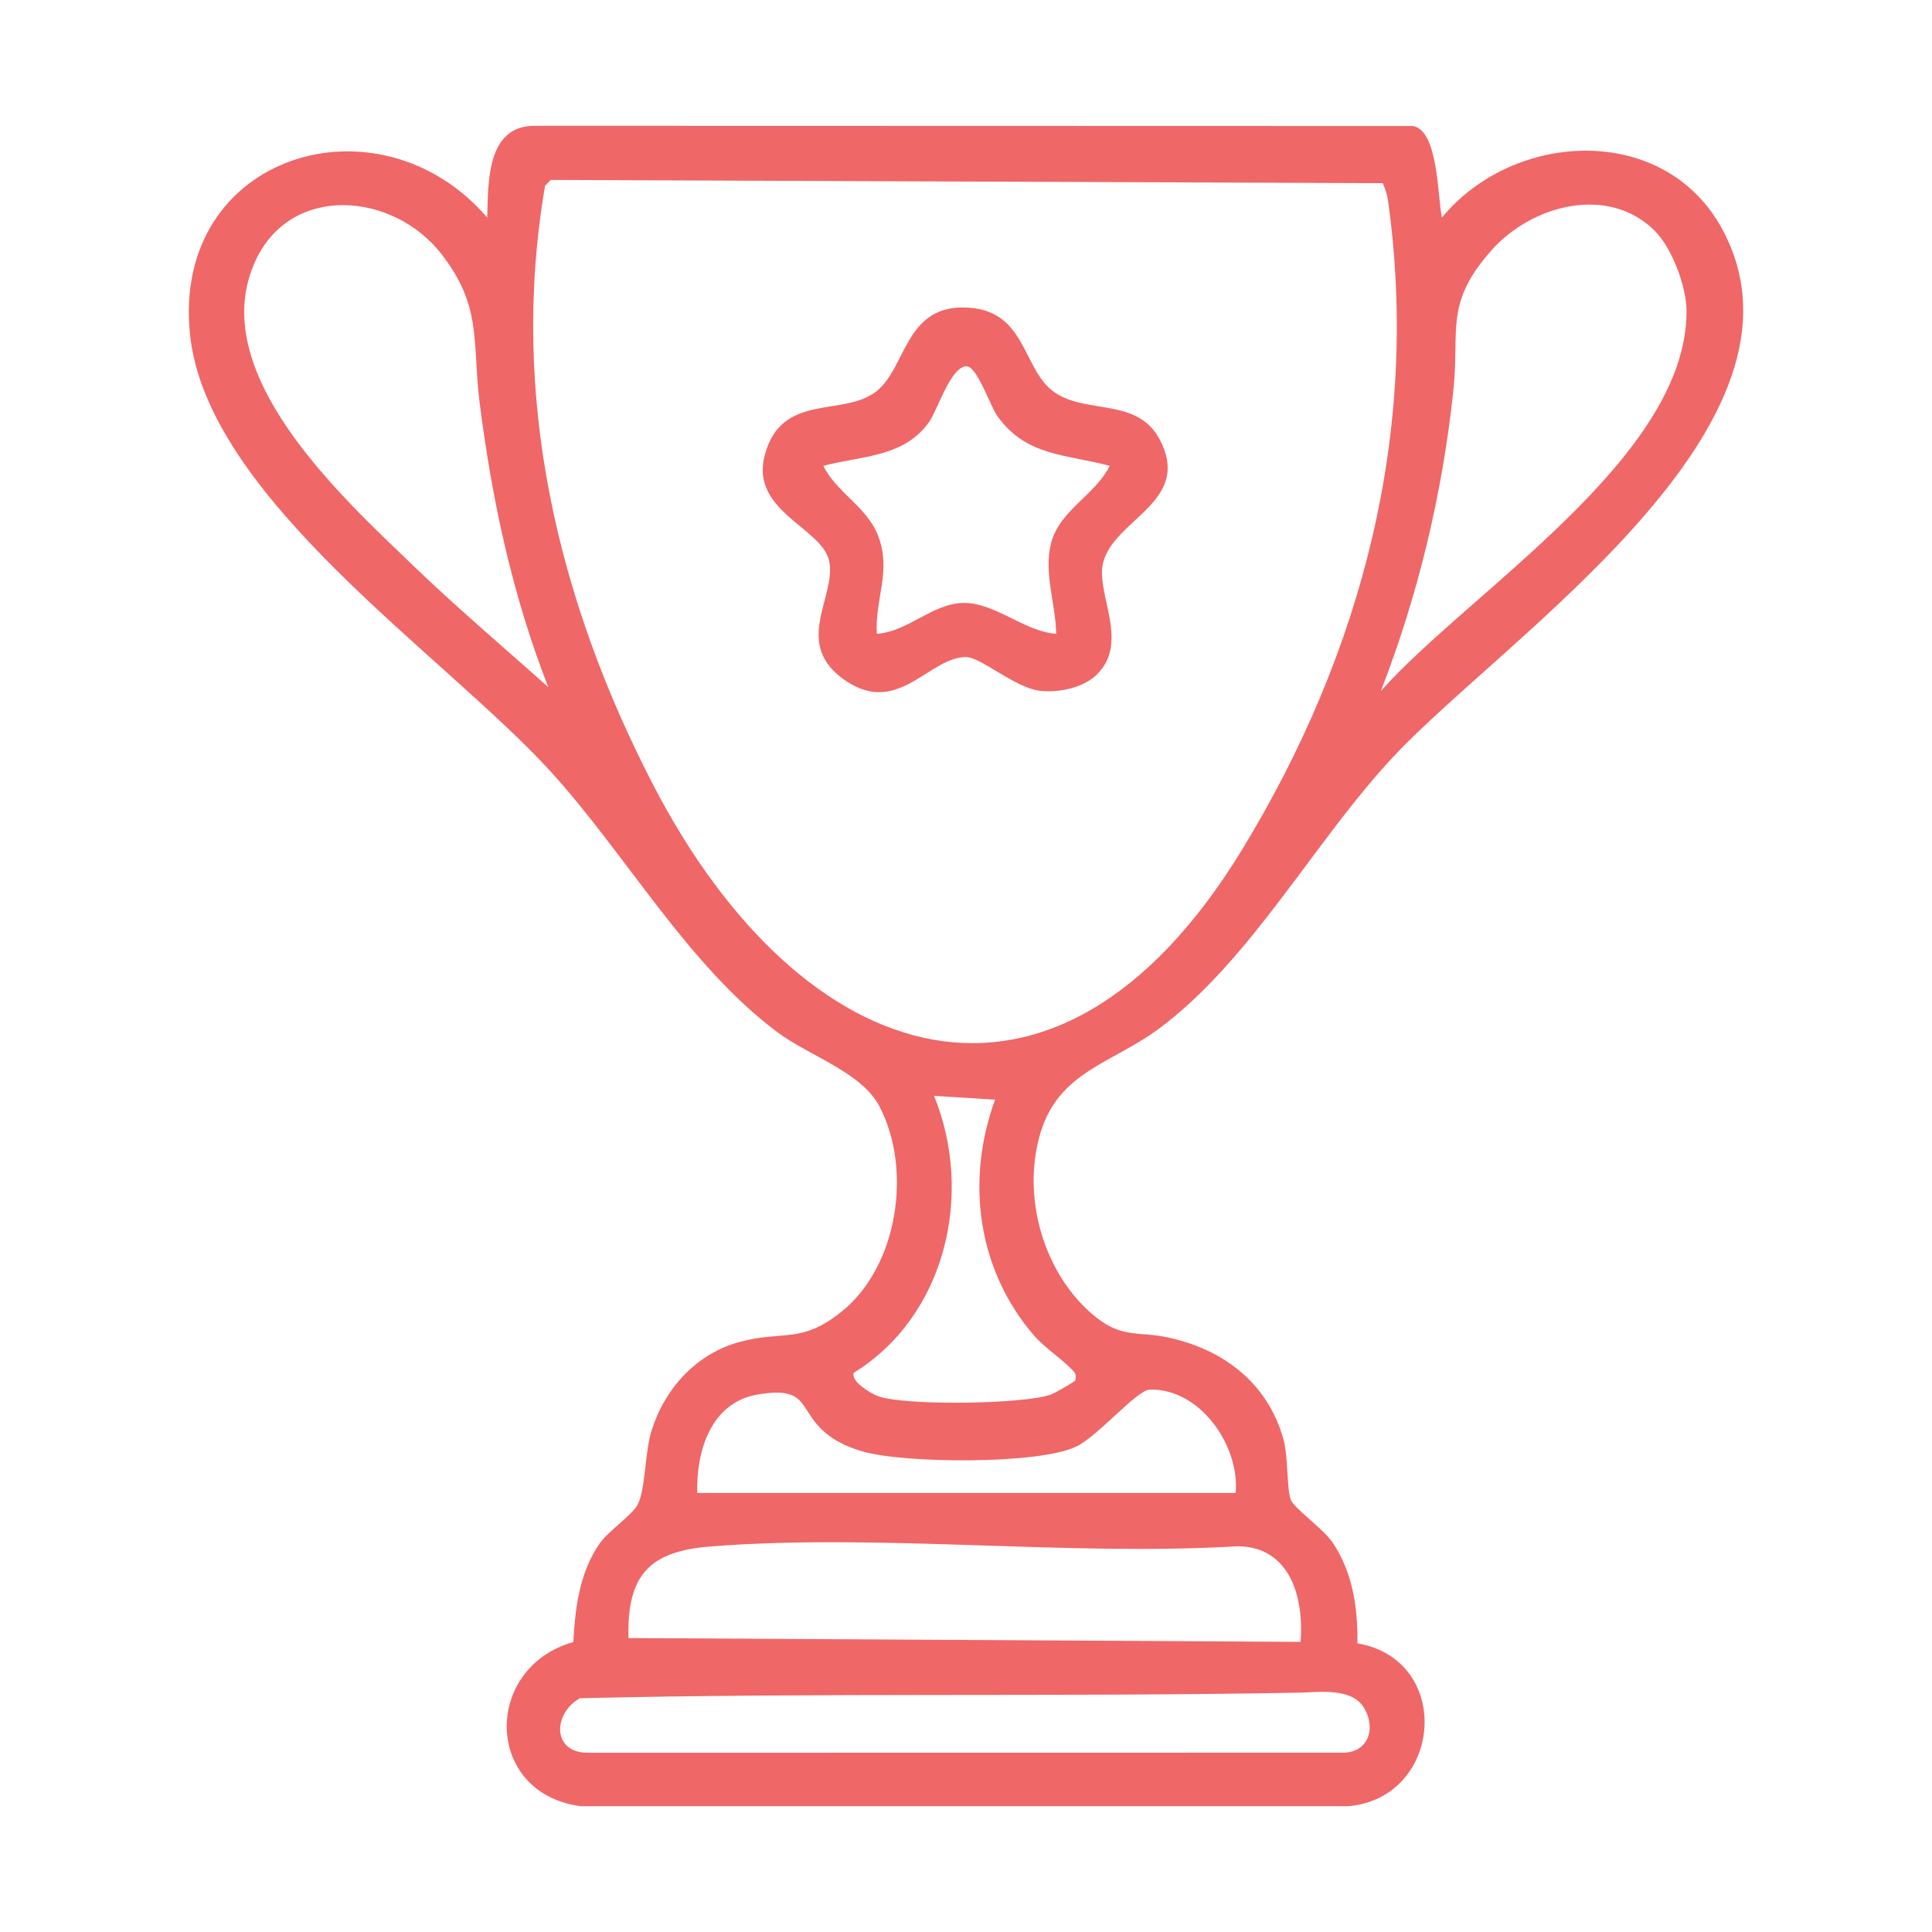 <?xml version="1.0" encoding="UTF-8"?>
<svg id="Layer_1" data-name="Layer 1" xmlns="http://www.w3.org/2000/svg" viewBox="0 0 1080 1080">
  <defs>
    <style>
      .cls-1 {
        fill: #ef6767;
      }
    </style>
  </defs>
  <path class="cls-1" d="M806.04,121.62c40.27-48.83,124.59-53.01,156.74,6.53,58.82,108.93-120.46,227.38-183.47,294.41-44.29,47.12-79.64,113.96-131.43,152.47-25.77,19.16-55.59,23.77-66.08,57.72-11.1,35.92,1.56,80.26,30.99,103.68,14.63,11.64,23.58,7.71,40.03,11.2,31.1,6.61,55.97,25.62,64.66,57.01,2.79,10.07,1.67,28.4,4.27,34.15,2.06,4.55,18.11,15.94,23.3,23.66,11.19,16.64,14.01,36.61,13.76,56.18,53.69,9.25,47.85,86.28-4.99,91.05h-429.22c-54.04-7.18-54.73-77.46-4.09-91.79,1-19.21,3.52-39.34,14.99-55.45,4.74-6.67,18.31-15.86,21.1-21.59,4.35-8.93,3.81-29.1,7.71-41.39,7.41-23.37,24.93-42.65,48.93-49.26,24.33-6.7,34.66,1.33,57.49-17.21,31.33-25.44,39.27-79.31,20.91-114.47-10.02-19.19-38.93-28.04-56.83-41.35-50.42-37.5-85-99.87-127.16-146.06-59.85-65.56-192.37-153.07-201.49-244.64-9.99-100.43,105.65-135.32,166.21-64.84.54-19.66-.4-51.45,26.62-51.31l490.98.13c14.13,2.71,13.59,39.54,16.08,51.18ZM307.9,100.58l-3.19,3.22c-20.14,117.2,6.86,231.84,60.78,335.62,82.38,158.55,224.04,207.73,329.12,35.07,66.78-109.72,99.3-233.37,81.32-362.26-.47-3.4-1.53-6.72-2.98-9.83l-465.06-1.82ZM306.51,384.17c-20.04-51.29-31.48-104.4-38.38-159.04-4.26-33.68,1.66-53.61-21.41-83.18-26.84-34.4-83.29-39.36-103.55,3.07-29.94,62.67,48.51,133.33,88.63,171.94,24.04,23.13,49.87,44.96,74.72,67.21ZM924.79,128.79c-26.23-25.7-68.74-13.99-90.96,11.04-26.61,29.97-17.74,44.2-21.44,78.88-6.13,57.42-19.63,113.93-40.5,167.6,49.38-55.57,171.07-130.53,170.9-212.38-.03-13.71-8.15-35.49-18-45.14ZM556.27,614.72l-34.13-2.14c22.33,54.83,6.63,122.96-44.92,154.87-1.48,4.89,8.88,10.99,12.86,12.72,13.55,5.88,83.29,4.86,97.55-.69,2.11-.82,13.3-7.12,13.56-7.98.3-2.9.35-3.38-1.49-5.39-5.62-6.17-15.79-12.63-22.13-20.07-31.29-36.68-37.8-86.42-21.3-131.32ZM690.75,834.56c2.29-26.58-19.97-58.6-48.14-57.75-7.05.21-28.8,25.92-40.82,31.76-21.09,10.24-96.54,9.48-119.47,2.83-6.7-1.94-13.29-4.67-18.89-8.86-18.1-13.53-9.61-28.19-40.05-22.97-26.04,4.46-34.3,31.77-33.59,54.99h300.97ZM727.05,917.82c1.91-24.72-5.8-53.24-35.16-53.45-95.8,5.66-199.79-7.32-294.62.1-34.3,2.68-46.88,16.02-45.93,51.21l375.7,2.14ZM726.59,946.2c-133.88,2.48-268.72-.09-402.43,3.12-15.02,8.45-15.88,30.63,4.68,30.49l422.78-.06c13.99-.66,17.63-14.7,10.53-25.56s-24.83-8.2-35.56-8Z"/>
  <path class="cls-1" d="M613.18,377.04c-7.58,7.54-21.81,10.4-32.17,9.07-13.57-1.73-32.75-18.63-40.7-18.79-20.62-.42-37.77,32.99-67.14,13.5-30.95-20.54-5.43-46.97-9.65-67.15-3.92-18.77-44.45-27.81-35.99-59.33,9.48-35.32,43.84-20.9,62.49-35.68,16.39-12.99,15.87-46.79,48.12-46.78,36.25.02,32.72,34.86,51.57,47.58,18.23,12.31,46.38,2.58,58.78,26.6,19.34,37.47-33.61,45.51-32.49,75.02.66,17.63,13.36,39.86-2.81,55.95ZM620.31,260.4c-24.49-6.59-46.71-5.2-62.83-27.91-4.03-5.68-11.28-27.74-17.18-27.73-8.71.02-16.15,24.13-20.66,30.71-13.87,20.25-37.88,19.25-59.41,24.93,7.36,14.9,24.31,22.9,30.53,38.81,7.8,19.95-1.68,34.92-.64,55.08,17.03-.98,31.01-16.82,48.02-17.24,18.12-.44,34.64,16.19,52.28,17.24-.27-16.85-7.17-34.14-2.81-50.83,4.81-18.4,24.8-26.82,32.69-43.05Z"/>
</svg>